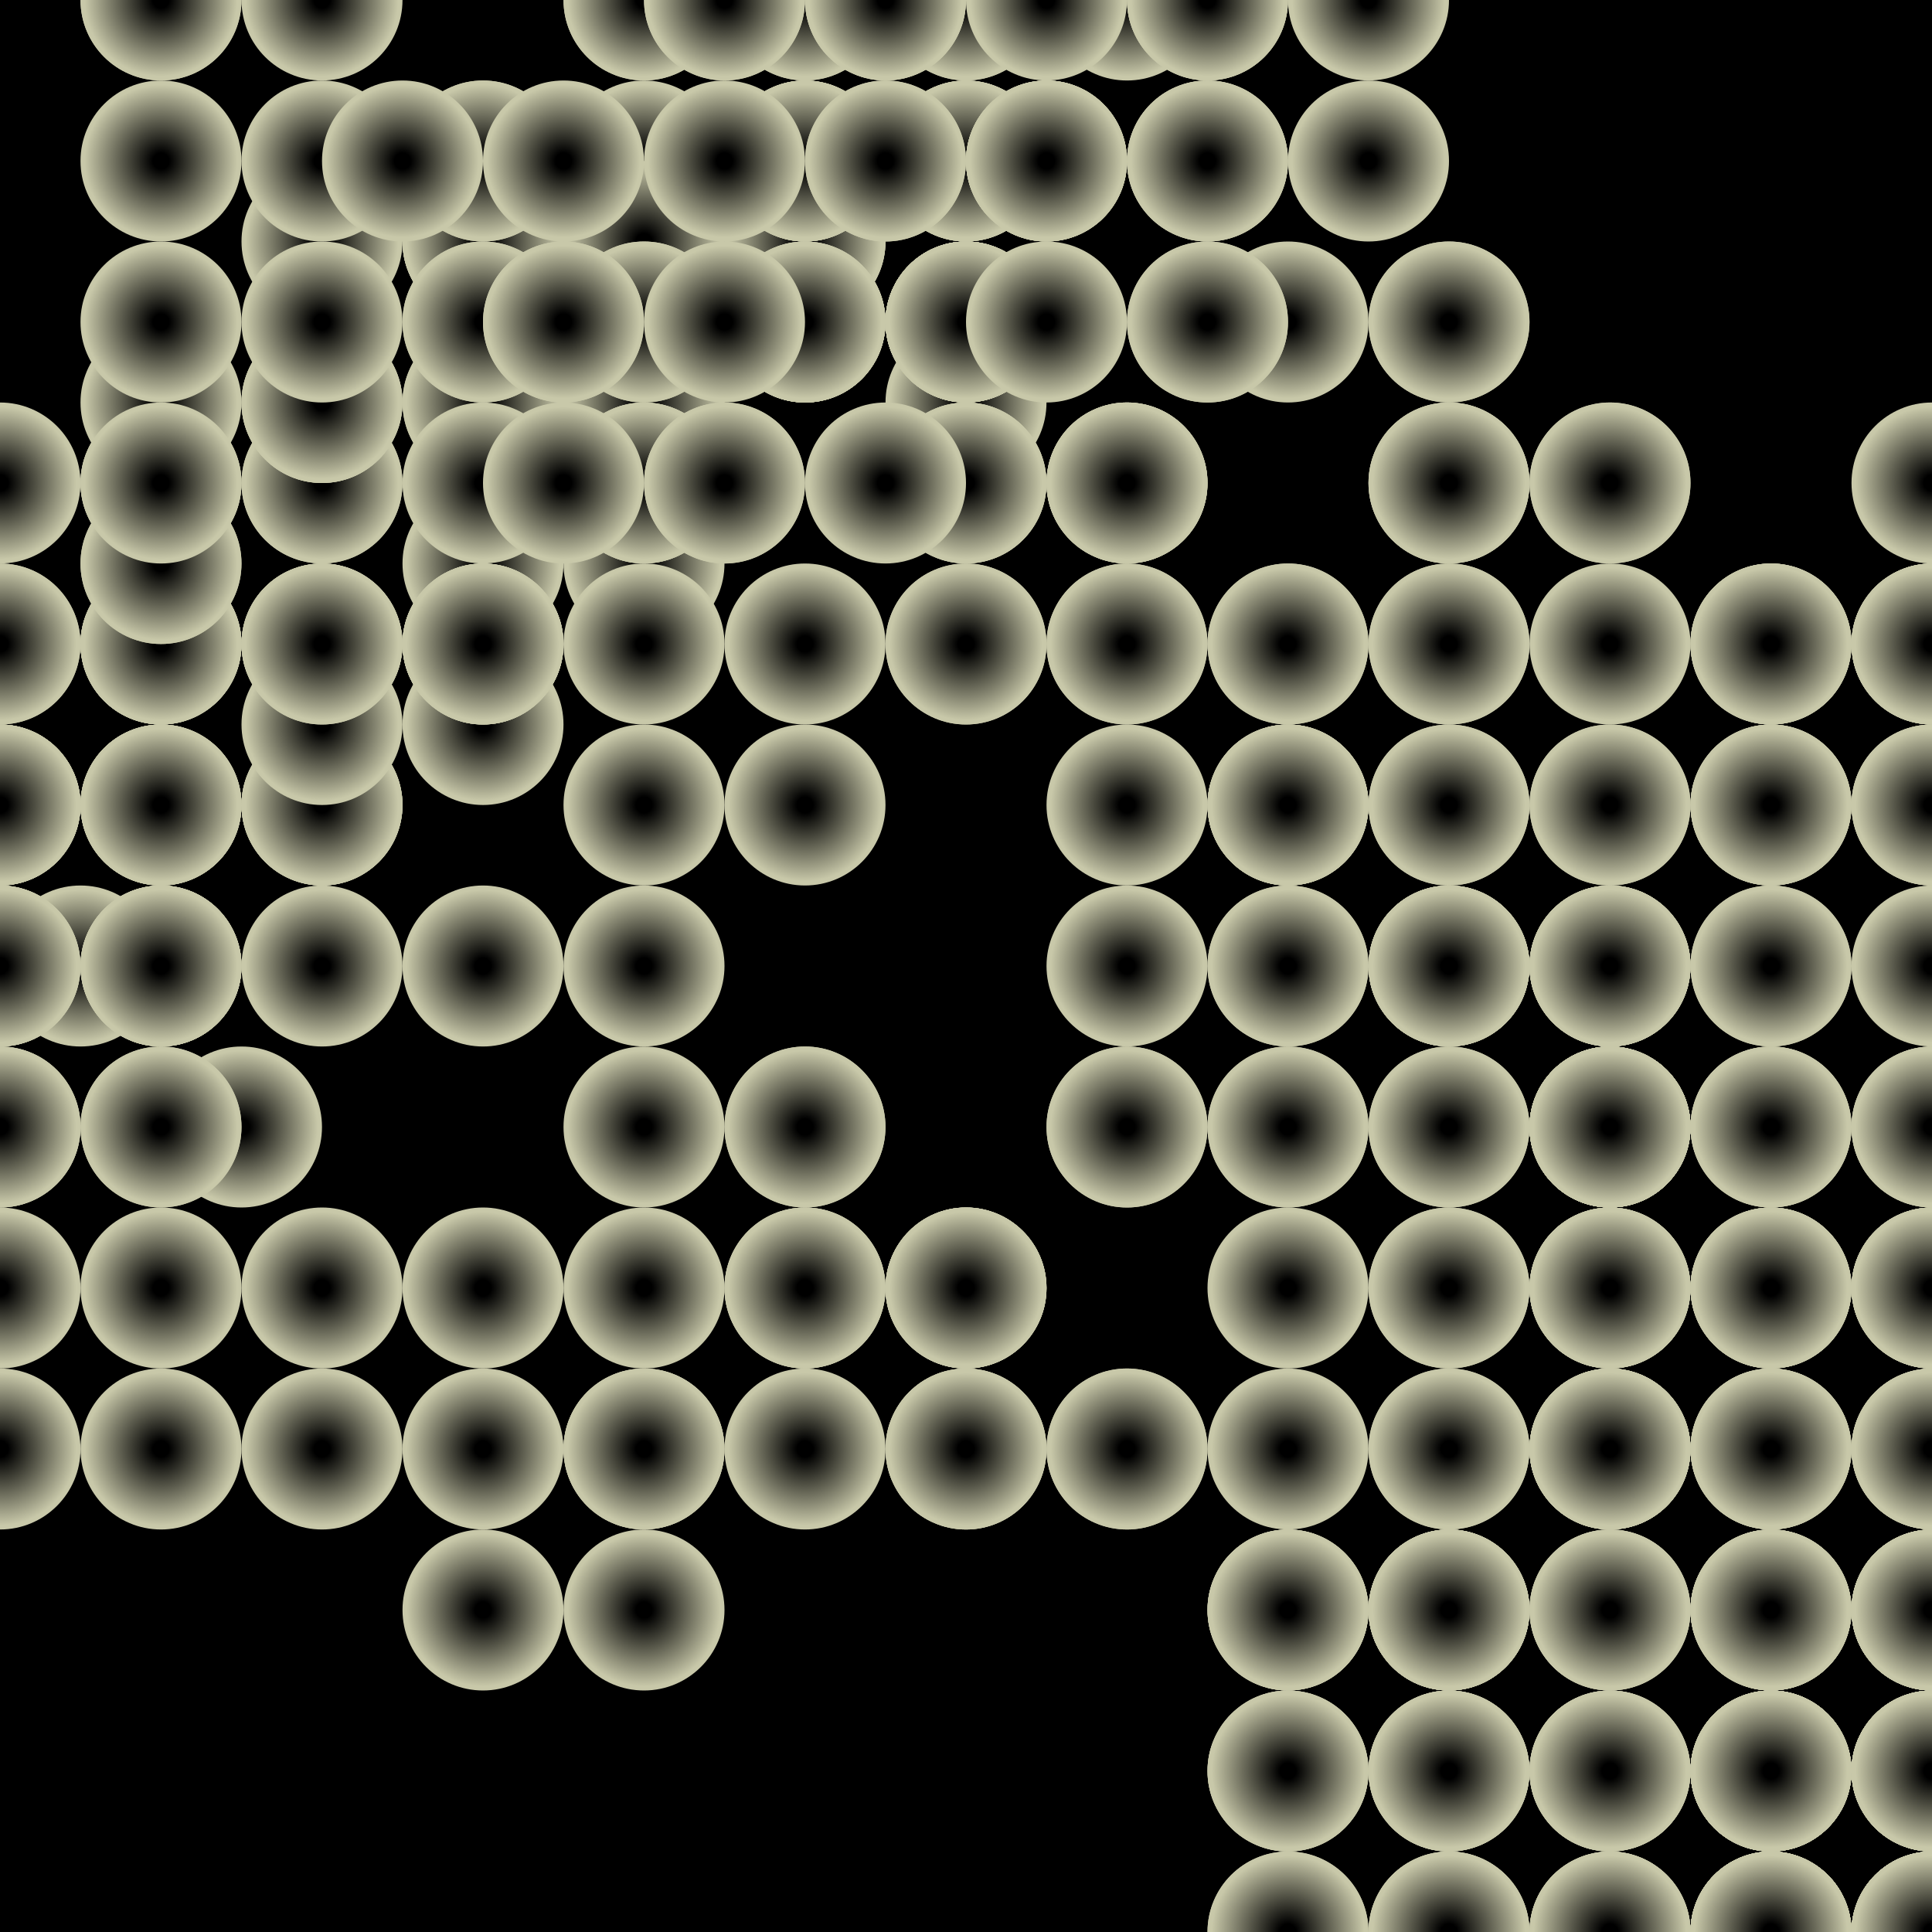 <svg xmlns="http://www.w3.org/2000/svg" height="600" width="600"><rect width="100%" height="100%" fill="hsla(45,66%,91%,0.75)" /><defs>
			    <pattern id="bg" x="0px" y="0px" width="50" height="50" patternUnits="userSpaceOnUse" >
			        <circle id="ptnCircle" cx="25" cy="25" r="25" style="stroke: none; fill: hsla(15,61%,73%,0.25);"/>
			    </pattern>
			 </defs><rect fill="url(#bg)" stroke-width="0" height="600" width="600" y="0" x="0" stroke-linecap="null" stroke-linejoin="null" stroke-dasharray="null" stroke="#000000"/><defs>
				    <radialGradient id="grad">
				      <stop offset="10%" stop-color="hsla(45,66%,91%,0.25)" />
				      <stop offset="95%" stop-color="#c8c8a9" />
				    </radialGradient>
				  </defs><circle cx="50" cy="200" r="25" stroke-width="0" style="fill: url('#grad');"></circle><circle cx="0" cy="200" r="25" stroke-width="0" style="fill: url('#grad');"></circle><circle cx="50" cy="200" r="25" stroke-width="0" style="fill: url('#grad');"></circle><circle cx="100" cy="250" r="25" stroke-width="0" style="fill: url('#grad');"></circle><circle cx="100" cy="250" r="25" stroke-width="0" style="fill: url('#grad');"></circle><circle cx="50" cy="300" r="25" stroke-width="0" style="fill: url('#grad');"></circle><circle cx="100" cy="250" r="25" stroke-width="0" style="fill: url('#grad');"></circle><circle cx="50" cy="200" r="25" stroke-width="0" style="fill: url('#grad');"></circle><circle cx="100" cy="250" r="25" stroke-width="0" style="fill: url('#grad');"></circle><circle cx="100" cy="200" r="25" stroke-width="0" style="fill: url('#grad');"></circle><circle cx="50" cy="150" r="25" stroke-width="0" style="fill: url('#grad');"></circle><circle cx="0" cy="150" r="25" stroke-width="0" style="fill: url('#grad');"></circle><circle cx="50" cy="150" r="25" stroke-width="0" style="fill: url('#grad');"></circle><circle cx="100" cy="200" r="25" stroke-width="0" style="fill: url('#grad');"></circle><circle cx="150" cy="200" r="25" stroke-width="0" style="fill: url('#grad');"></circle><circle cx="150" cy="200" r="25" stroke-width="0" style="fill: url('#grad');"></circle><circle cx="100" cy="150" r="25" stroke-width="0" style="fill: url('#grad');"></circle><circle cx="100" cy="150" r="25" stroke-width="0" style="fill: url('#grad');"></circle><circle cx="50" cy="200" r="25" stroke-width="0" style="fill: url('#grad');"></circle><circle cx="0" cy="200" r="25" stroke-width="0" style="fill: url('#grad');"></circle><circle cx="0" cy="250" r="25" stroke-width="0" style="fill: url('#grad');"></circle><circle cx="0" cy="300" r="25" stroke-width="0" style="fill: url('#grad');"><animate id="anim[21]" attributeName="cx" values="0;50" begin="5s;animback[21].end+13s" dur="4s" fill="freeze"/><animate id="animback[21]" attributeName="cx" values="50;0" begin="anim[21].end+5s" dur="4s" fill="freeze"/></circle><circle cx="0" cy="350" r="25" stroke-width="0" style="fill: url('#grad');"></circle><circle cx="0" cy="300" r="25" stroke-width="0" style="fill: url('#grad');"></circle><circle cx="0" cy="250" r="25" stroke-width="0" style="fill: url('#grad');"></circle><circle cx="0" cy="250" r="25" stroke-width="0" style="fill: url('#grad');"><animate id="anim[25]" attributeName="cx" values="0;-50" begin="0s;animback[25].end+9s" dur="4s" fill="freeze"/><animate id="animback[25]" attributeName="cx" values="-50;0" begin="anim[25].end+2s" dur="4s" fill="freeze"/></circle><circle cx="50" cy="300" r="25" stroke-width="0" style="fill: url('#grad');"></circle><circle cx="50" cy="250" r="25" stroke-width="0" style="fill: url('#grad');"></circle><circle cx="50" cy="200" r="25" stroke-width="0" style="fill: url('#grad');"></circle><defs>
				    <radialGradient id="grad1">
				      <stop offset="10%" stop-color="hsla(218,26%,21%,0.25)" />
				      <stop offset="95%" stop-color="#c8c8a9" />
				    </radialGradient>
				  </defs><circle cx="200" cy="125" r="25" stroke-width="0" style="fill: url('#grad1');"></circle><circle cx="200" cy="175" r="25" stroke-width="0" style="fill: url('#grad1');"></circle><circle cx="150" cy="225" r="25" stroke-width="0" style="fill: url('#grad1');"></circle><circle cx="100" cy="225" r="25" stroke-width="0" style="fill: url('#grad1');"></circle><circle cx="150" cy="175" r="25" stroke-width="0" style="fill: url('#grad1');"></circle><circle cx="150" cy="125" r="25" stroke-width="0" style="fill: url('#grad1');"></circle><circle cx="200" cy="125" r="25" stroke-width="0" style="fill: url('#grad1');"></circle><circle cx="200" cy="75" r="25" stroke-width="0" style="fill: url('#grad1');"></circle><circle cx="150" cy="75" r="25" stroke-width="0" style="fill: url('#grad1');"></circle><circle cx="100" cy="125" r="25" stroke-width="0" style="fill: url('#grad1');"></circle><circle cx="50" cy="125" r="25" stroke-width="0" style="fill: url('#grad1');"></circle><circle cx="50" cy="175" r="25" stroke-width="0" style="fill: url('#grad1');"></circle><circle cx="50" cy="175" r="25" stroke-width="0" style="fill: url('#grad1');"></circle><circle cx="100" cy="125" r="25" stroke-width="0" style="fill: url('#grad1');"></circle><circle cx="150" cy="75" r="25" stroke-width="0" style="fill: url('#grad1');"></circle><circle cx="150" cy="75" r="25" stroke-width="0" style="fill: url('#grad1');"></circle><circle cx="200" cy="0" r="25" stroke-width="0" style="fill: url('#grad1');"></circle><circle cx="200" cy="50" r="25" stroke-width="0" style="fill: url('#grad1');"></circle><circle cx="250" cy="100" r="25" stroke-width="0" style="fill: url('#grad1');"></circle><circle cx="200" cy="150" r="25" stroke-width="0" style="fill: url('#grad1');"></circle><circle cx="250" cy="100" r="25" stroke-width="0" style="fill: url('#grad1');"><animate id="anim[49]" attributeName="cy" values="100;50" begin="10s;animback[49].end+11s" dur="4s" fill="freeze"/><animate id="animback[49]" attributeName="cy" values="50;100" begin="anim[49].end+4s" dur="4s" fill="freeze"/></circle><circle cx="300" cy="50" r="25" stroke-width="0" style="fill: url('#grad1');"><animate id="anim[50]" attributeName="cx" values="300;350" begin="7s;animback[50].end+1s" dur="4s" fill="freeze"/><animate id="animback[50]" attributeName="cx" values="350;300" begin="anim[50].end+8s" dur="4s" fill="freeze"/></circle><circle cx="250" cy="100" r="25" stroke-width="0" style="fill: url('#grad1');"></circle><circle cx="250" cy="100" r="25" stroke-width="0" style="fill: url('#grad1');"></circle><circle cx="300" cy="100" r="25" stroke-width="0" style="fill: url('#grad1');"></circle><circle cx="350" cy="150" r="25" stroke-width="0" style="fill: url('#grad1');"></circle><circle cx="300" cy="100" r="25" stroke-width="0" style="fill: url('#grad1');"></circle><circle cx="350" cy="150" r="25" stroke-width="0" style="fill: url('#grad1');"></circle><circle cx="350" cy="150" r="25" stroke-width="0" style="fill: url('#grad1');"></circle><circle cx="400" cy="200" r="25" stroke-width="0" style="fill: url('#grad1');"></circle><circle cx="400" cy="250" r="25" stroke-width="0" style="fill: url('#grad1');"></circle><circle cx="450" cy="200" r="25" stroke-width="0" style="fill: url('#grad1');"></circle><circle cx="400" cy="250" r="25" stroke-width="0" style="fill: url('#grad1');"></circle><circle cx="350" cy="200" r="25" stroke-width="0" style="fill: url('#grad1');"></circle><circle cx="300" cy="200" r="25" stroke-width="0" style="fill: url('#grad1');"></circle><circle cx="300" cy="200" r="25" stroke-width="0" style="fill: url('#grad1');"></circle><circle cx="250" cy="250" r="25" stroke-width="0" style="fill: url('#grad1');"></circle><circle cx="200" cy="300" r="25" stroke-width="0" style="fill: url('#grad1');"></circle><circle cx="250" cy="350" r="25" stroke-width="0" style="fill: url('#grad1');"></circle><circle cx="300" cy="400" r="25" stroke-width="0" style="fill: url('#grad1');"><animate id="anim[68]" attributeName="cy" values="400;350" begin="6s;animback[68].end+10s" dur="4s" fill="freeze"/><animate id="animback[68]" attributeName="cy" values="350;400" begin="anim[68].end+12s" dur="4s" fill="freeze"/></circle><circle cx="250" cy="400" r="25" stroke-width="0" style="fill: url('#grad1');"></circle><circle cx="200" cy="450" r="25" stroke-width="0" style="fill: url('#grad1');"></circle><circle cx="200" cy="500" r="25" stroke-width="0" style="fill: url('#grad1');"><animate id="anim[71]" attributeName="cx" values="200;250" begin="4s;animback[71].end+2s" dur="4s" fill="freeze"/><animate id="animback[71]" attributeName="cx" values="250;200" begin="anim[71].end+4s" dur="4s" fill="freeze"/></circle><circle cx="150" cy="450" r="25" stroke-width="0" style="fill: url('#grad1');"></circle><circle cx="150" cy="400" r="25" stroke-width="0" style="fill: url('#grad1');"></circle><circle cx="200" cy="450" r="25" stroke-width="0" style="fill: url('#grad1');"><animate id="anim[74]" attributeName="cy" values="450;500" begin="6s;animback[74].end+9s" dur="4s" fill="freeze"/><animate id="animback[74]" attributeName="cy" values="500;450" begin="anim[74].end+4s" dur="4s" fill="freeze"/></circle><circle cx="250" cy="450" r="25" stroke-width="0" style="fill: url('#grad1');"></circle><circle cx="300" cy="450" r="25" stroke-width="0" style="fill: url('#grad1');"></circle><circle cx="300" cy="400" r="25" stroke-width="0" style="fill: url('#grad1');"></circle><circle cx="250" cy="400" r="25" stroke-width="0" style="fill: url('#grad1');"></circle><circle cx="250" cy="400" r="25" stroke-width="0" style="fill: url('#grad1');"><animate id="anim[79]" attributeName="cy" values="400;450" begin="4s;animback[79].end+10s" dur="4s" fill="freeze"/><animate id="animback[79]" attributeName="cy" values="450;400" begin="anim[79].end+5s" dur="4s" fill="freeze"/></circle><circle cx="300" cy="450" r="25" stroke-width="0" style="fill: url('#grad1');"></circle><circle cx="300" cy="400" r="25" stroke-width="0" style="fill: url('#grad1');"></circle><circle cx="300" cy="450" r="25" stroke-width="0" style="fill: url('#grad1');"></circle><circle cx="350" cy="450" r="25" stroke-width="0" style="fill: url('#grad1');"><animate id="anim[83]" attributeName="cx" values="350;300" begin="0s;animback[83].end+1s" dur="4s" fill="freeze"/><animate id="animback[83]" attributeName="cx" values="300;350" begin="anim[83].end+15s" dur="4s" fill="freeze"/></circle><circle cx="400" cy="500" r="25" stroke-width="0" style="fill: url('#grad1');"></circle><circle cx="400" cy="450" r="25" stroke-width="0" style="fill: url('#grad1');"></circle><circle cx="450" cy="500" r="25" stroke-width="0" style="fill: url('#grad1');"></circle><circle cx="400" cy="500" r="25" stroke-width="0" style="fill: url('#grad1');"></circle><circle cx="450" cy="450" r="25" stroke-width="0" style="fill: url('#grad1');"></circle><circle cx="450" cy="400" r="25" stroke-width="0" style="fill: url('#grad1');"></circle><circle cx="500" cy="350" r="25" stroke-width="0" style="fill: url('#grad1');"><animate id="anim[90]" attributeName="cx" values="500;550" begin="3s;animback[90].end+2s" dur="4s" fill="freeze"/><animate id="animback[90]" attributeName="cx" values="550;500" begin="anim[90].end+1s" dur="4s" fill="freeze"/></circle><circle cx="500" cy="400" r="25" stroke-width="0" style="fill: url('#grad1');"><animate id="anim[91]" attributeName="cy" values="400;450" begin="8s;animback[91].end+3s" dur="4s" fill="freeze"/><animate id="animback[91]" attributeName="cy" values="450;400" begin="anim[91].end+7s" dur="4s" fill="freeze"/></circle><circle cx="500" cy="450" r="25" stroke-width="0" style="fill: url('#grad1');"></circle><circle cx="500" cy="450" r="25" stroke-width="0" style="fill: url('#grad1');"></circle><circle cx="550" cy="450" r="25" stroke-width="0" style="fill: url('#grad1');"></circle><circle cx="550" cy="450" r="25" stroke-width="0" style="fill: url('#grad1');"></circle><circle cx="600" cy="400" r="25" stroke-width="0" style="fill: url('#grad1');"><animate id="anim[96]" attributeName="cy" values="400;350" begin="0s;animback[96].end+4s" dur="4s" fill="freeze"/><animate id="animback[96]" attributeName="cy" values="350;400" begin="anim[96].end+1s" dur="4s" fill="freeze"/></circle><circle cx="600" cy="350" r="25" stroke-width="0" style="fill: url('#grad1');"></circle><circle cx="600" cy="400" r="25" stroke-width="0" style="fill: url('#grad1');"></circle><circle cx="550" cy="400" r="25" stroke-width="0" style="fill: url('#grad1');"></circle><circle cx="500" cy="350" r="25" stroke-width="0" style="fill: url('#grad1');"></circle><circle cx="500" cy="300" r="25" stroke-width="0" style="fill: url('#grad1');"></circle><defs>
				    <radialGradient id="grad2">
				      <stop offset="10%" stop-color="hsla(45,66%,91%,0.25)" />
				      <stop offset="95%" stop-color="#c8c8a9" />
				    </radialGradient>
				  </defs><circle cx="150" cy="75" r="25" stroke-width="0" style="fill: url('#grad2');"></circle><circle cx="200" cy="75" r="25" stroke-width="0" style="fill: url('#grad2');"></circle><circle cx="250" cy="75" r="25" stroke-width="0" style="fill: url('#grad2');"><animate id="anim[104]" attributeName="cy" values="75;125" begin="3s;animback[104].end+12s" dur="4s" fill="freeze"/><animate id="animback[104]" attributeName="cy" values="125;75" begin="anim[104].end+1s" dur="4s" fill="freeze"/></circle><circle cx="250" cy="75" r="25" stroke-width="0" style="fill: url('#grad2');"></circle><circle cx="300" cy="125" r="25" stroke-width="0" style="fill: url('#grad2');"></circle><circle cx="250" cy="75" r="25" stroke-width="0" style="fill: url('#grad2');"></circle><circle cx="250" cy="0" r="25" stroke-width="0" style="fill: url('#grad2');"><animate id="anim[108]" attributeName="cy" values="0;-50" begin="4s;animback[108].end+2s" dur="4s" fill="freeze"/><animate id="animback[108]" attributeName="cy" values="-50;0" begin="anim[108].end+15s" dur="4s" fill="freeze"/></circle><circle cx="250" cy="0" r="25" stroke-width="0" style="fill: url('#grad2');"><animate id="anim[109]" attributeName="cx" values="250;300" begin="2s;animback[109].end+13s" dur="4s" fill="freeze"/><animate id="animback[109]" attributeName="cx" values="300;250" begin="anim[109].end+8s" dur="4s" fill="freeze"/></circle><circle cx="300" cy="50" r="25" stroke-width="0" style="fill: url('#grad2');"></circle><circle cx="350" cy="0" r="25" stroke-width="0" style="fill: url('#grad2');"></circle><circle cx="300" cy="0" r="25" stroke-width="0" style="fill: url('#grad2');"></circle><circle cx="300" cy="0" r="25" stroke-width="0" style="fill: url('#grad2');"></circle><circle cx="300" cy="50" r="25" stroke-width="0" style="fill: url('#grad2');"></circle><circle cx="250" cy="100" r="25" stroke-width="0" style="fill: url('#grad2');"></circle><circle cx="300" cy="100" r="25" stroke-width="0" style="fill: url('#grad2');"></circle><circle cx="300" cy="150" r="25" stroke-width="0" style="fill: url('#grad2');"></circle><circle cx="300" cy="100" r="25" stroke-width="0" style="fill: url('#grad2');"></circle><circle cx="250" cy="50" r="25" stroke-width="0" style="fill: url('#grad2');"></circle><circle cx="300" cy="100" r="25" stroke-width="0" style="fill: url('#grad2');"></circle><circle cx="250" cy="100" r="25" stroke-width="0" style="fill: url('#grad2');"></circle><circle cx="300" cy="100" r="25" stroke-width="0" style="fill: url('#grad2');"></circle><circle cx="300" cy="50" r="25" stroke-width="0" style="fill: url('#grad2');"></circle><circle cx="250" cy="50" r="25" stroke-width="0" style="fill: url('#grad2');"></circle><circle cx="300" cy="100" r="25" stroke-width="0" style="fill: url('#grad2');"></circle><circle cx="300" cy="100" r="25" stroke-width="0" style="fill: url('#grad2');"></circle><circle cx="250" cy="50" r="25" stroke-width="0" style="fill: url('#grad2');"></circle><circle cx="300" cy="100" r="25" stroke-width="0" style="fill: url('#grad2');"></circle><circle cx="250" cy="100" r="25" stroke-width="0" style="fill: url('#grad2');"></circle><circle cx="300" cy="150" r="25" stroke-width="0" style="fill: url('#grad2');"></circle><circle cx="350" cy="150" r="25" stroke-width="0" style="fill: url('#grad2');"></circle><circle cx="400" cy="200" r="25" stroke-width="0" style="fill: url('#grad2');"></circle><circle cx="450" cy="150" r="25" stroke-width="0" style="fill: url('#grad2');"></circle><circle cx="400" cy="100" r="25" stroke-width="0" style="fill: url('#grad2');"></circle><circle cx="450" cy="100" r="25" stroke-width="0" style="fill: url('#grad2');"></circle><circle cx="450" cy="100" r="25" stroke-width="0" style="fill: url('#grad2');"></circle><circle cx="500" cy="150" r="25" stroke-width="0" style="fill: url('#grad2');"></circle><circle cx="450" cy="150" r="25" stroke-width="0" style="fill: url('#grad2');"></circle><circle cx="500" cy="150" r="25" stroke-width="0" style="fill: url('#grad2');"></circle><circle cx="450" cy="150" r="25" stroke-width="0" style="fill: url('#grad2');"></circle><circle cx="450" cy="200" r="25" stroke-width="0" style="fill: url('#grad2');"></circle><circle cx="400" cy="250" r="25" stroke-width="0" style="fill: url('#grad2');"></circle><circle cx="450" cy="300" r="25" stroke-width="0" style="fill: url('#grad2');"></circle><circle cx="400" cy="350" r="25" stroke-width="0" style="fill: url('#grad2');"></circle><circle cx="450" cy="300" r="25" stroke-width="0" style="fill: url('#grad2');"><animate id="anim[145]" attributeName="cy" values="300;350" begin="4s;animback[145].end+6s" dur="4s" fill="freeze"/><animate id="animback[145]" attributeName="cy" values="350;300" begin="anim[145].end+1s" dur="4s" fill="freeze"/></circle><circle cx="450" cy="250" r="25" stroke-width="0" style="fill: url('#grad2');"></circle><circle cx="500" cy="300" r="25" stroke-width="0" style="fill: url('#grad2');"></circle><circle cx="500" cy="350" r="25" stroke-width="0" style="fill: url('#grad2');"></circle><circle cx="500" cy="350" r="25" stroke-width="0" style="fill: url('#grad2');"><animate id="anim[149]" attributeName="cx" values="500;450" begin="0s;animback[149].end+10s" dur="4s" fill="freeze"/><animate id="animback[149]" attributeName="cx" values="450;500" begin="anim[149].end+14s" dur="4s" fill="freeze"/></circle><circle cx="500" cy="350" r="25" stroke-width="0" style="fill: url('#grad2');"></circle><circle cx="500" cy="400" r="25" stroke-width="0" style="fill: url('#grad2');"></circle><circle cx="500" cy="350" r="25" stroke-width="0" style="fill: url('#grad2');"><animate id="anim[152]" attributeName="cy" values="350;400" begin="2s;animback[152].end+7s" dur="4s" fill="freeze"/><animate id="animback[152]" attributeName="cy" values="400;350" begin="anim[152].end+5s" dur="4s" fill="freeze"/></circle><circle cx="500" cy="300" r="25" stroke-width="0" style="fill: url('#grad2');"></circle><circle cx="500" cy="300" r="25" stroke-width="0" style="fill: url('#grad2');"></circle><circle cx="500" cy="350" r="25" stroke-width="0" style="fill: url('#grad2');"><animate id="anim[155]" attributeName="cy" values="350;400" begin="4s;animback[155].end+2s" dur="4s" fill="freeze"/><animate id="animback[155]" attributeName="cy" values="400;350" begin="anim[155].end+14s" dur="4s" fill="freeze"/></circle><circle cx="500" cy="350" r="25" stroke-width="0" style="fill: url('#grad2');"></circle><circle cx="500" cy="300" r="25" stroke-width="0" style="fill: url('#grad2');"><animate id="anim[157]" attributeName="cx" values="500;450" begin="0s;animback[157].end+9s" dur="4s" fill="freeze"/><animate id="animback[157]" attributeName="cx" values="450;500" begin="anim[157].end+0s" dur="4s" fill="freeze"/></circle><circle cx="450" cy="250" r="25" stroke-width="0" style="fill: url('#grad2');"><animate id="anim[158]" attributeName="cy" values="250;300" begin="1s;animback[158].end+15s" dur="4s" fill="freeze"/><animate id="animback[158]" attributeName="cy" values="300;250" begin="anim[158].end+8s" dur="4s" fill="freeze"/></circle><circle cx="450" cy="300" r="25" stroke-width="0" style="fill: url('#grad2');"><animate id="anim[159]" attributeName="cx" values="450;400" begin="6s;animback[159].end+13s" dur="4s" fill="freeze"/><animate id="animback[159]" attributeName="cx" values="400;450" begin="anim[159].end+15s" dur="4s" fill="freeze"/></circle><circle cx="450" cy="300" r="25" stroke-width="0" style="fill: url('#grad2');"></circle><circle cx="450" cy="300" r="25" stroke-width="0" style="fill: url('#grad2');"></circle><circle cx="400" cy="250" r="25" stroke-width="0" style="fill: url('#grad2');"></circle><circle cx="350" cy="300" r="25" stroke-width="0" style="fill: url('#grad2');"></circle><circle cx="400" cy="350" r="25" stroke-width="0" style="fill: url('#grad2');"><animate id="anim[164]" attributeName="cy" values="350;300" begin="2s;animback[164].end+12s" dur="4s" fill="freeze"/><animate id="animback[164]" attributeName="cy" values="300;350" begin="anim[164].end+7s" dur="4s" fill="freeze"/></circle><circle cx="350" cy="350" r="25" stroke-width="0" style="fill: url('#grad2');"></circle><circle cx="400" cy="400" r="25" stroke-width="0" style="fill: url('#grad2');"></circle><circle cx="350" cy="350" r="25" stroke-width="0" style="fill: url('#grad2');"></circle><circle cx="300" cy="400" r="25" stroke-width="0" style="fill: url('#grad2');"></circle><circle cx="300" cy="400" r="25" stroke-width="0" style="fill: url('#grad2');"><animate id="anim[169]" attributeName="cx" values="300;350" begin="9s;animback[169].end+9s" dur="4s" fill="freeze"/><animate id="animback[169]" attributeName="cx" values="350;300" begin="anim[169].end+13s" dur="4s" fill="freeze"/></circle><circle cx="350" cy="450" r="25" stroke-width="0" style="fill: url('#grad2');"></circle><circle cx="400" cy="500" r="25" stroke-width="0" style="fill: url('#grad2');"></circle><circle cx="450" cy="500" r="25" stroke-width="0" style="fill: url('#grad2');"></circle><circle cx="500" cy="550" r="25" stroke-width="0" style="fill: url('#grad2');"></circle><circle cx="550" cy="600" r="25" stroke-width="0" style="fill: url('#grad2');"><animate id="anim[174]" attributeName="cy" values="600;550" begin="2s;animback[174].end+6s" dur="4s" fill="freeze"/><animate id="animback[174]" attributeName="cy" values="550;600" begin="anim[174].end+7s" dur="4s" fill="freeze"/></circle><circle cx="550" cy="550" r="25" stroke-width="0" style="fill: url('#grad2');"></circle><circle cx="500" cy="600" r="25" stroke-width="0" style="fill: url('#grad2');"></circle><circle cx="500" cy="600" r="25" stroke-width="0" style="fill: url('#grad2');"></circle><circle cx="450" cy="550" r="25" stroke-width="0" style="fill: url('#grad2');"></circle><circle cx="400" cy="600" r="25" stroke-width="0" style="fill: url('#grad2');"></circle><circle cx="450" cy="550" r="25" stroke-width="0" style="fill: url('#grad2');"></circle><circle cx="450" cy="500" r="25" stroke-width="0" style="fill: url('#grad2');"><animate id="anim[181]" attributeName="cx" values="450;400" begin="0s;animback[181].end+3s" dur="4s" fill="freeze"/><animate id="animback[181]" attributeName="cx" values="400;450" begin="anim[181].end+13s" dur="4s" fill="freeze"/></circle><circle cx="500" cy="550" r="25" stroke-width="0" style="fill: url('#grad2');"><animate id="anim[182]" attributeName="cy" values="550;500" begin="7s;animback[182].end+7s" dur="4s" fill="freeze"/><animate id="animback[182]" attributeName="cy" values="500;550" begin="anim[182].end+12s" dur="4s" fill="freeze"/></circle><circle cx="450" cy="550" r="25" stroke-width="0" style="fill: url('#grad2');"><animate id="anim[183]" attributeName="cy" values="550;600" begin="10s;animback[183].end+12s" dur="4s" fill="freeze"/><animate id="animback[183]" attributeName="cy" values="600;550" begin="anim[183].end+4s" dur="4s" fill="freeze"/></circle><circle cx="500" cy="500" r="25" stroke-width="0" style="fill: url('#grad2');"></circle><circle cx="450" cy="500" r="25" stroke-width="0" style="fill: url('#grad2');"></circle><circle cx="500" cy="450" r="25" stroke-width="0" style="fill: url('#grad2');"></circle><circle cx="450" cy="450" r="25" stroke-width="0" style="fill: url('#grad2');"></circle><circle cx="450" cy="500" r="25" stroke-width="0" style="fill: url('#grad2');"><animate id="anim[188]" attributeName="cy" values="500;550" begin="4s;animback[188].end+12s" dur="4s" fill="freeze"/><animate id="animback[188]" attributeName="cy" values="550;500" begin="anim[188].end+7s" dur="4s" fill="freeze"/></circle><circle cx="400" cy="500" r="25" stroke-width="0" style="fill: url('#grad2');"></circle><circle cx="450" cy="500" r="25" stroke-width="0" style="fill: url('#grad2');"><animate id="anim[190]" attributeName="cx" values="450;400" begin="9s;animback[190].end+13s" dur="4s" fill="freeze"/><animate id="animback[190]" attributeName="cx" values="400;450" begin="anim[190].end+6s" dur="4s" fill="freeze"/></circle><circle cx="450" cy="550" r="25" stroke-width="0" style="fill: url('#grad2');"></circle><circle cx="400" cy="550" r="25" stroke-width="0" style="fill: url('#grad2');"><animate id="anim[192]" attributeName="cy" values="550;500" begin="4s;animback[192].end+3s" dur="4s" fill="freeze"/><animate id="animback[192]" attributeName="cy" values="500;550" begin="anim[192].end+8s" dur="4s" fill="freeze"/></circle><defs>
				    <radialGradient id="grad3">
				      <stop offset="10%" stop-color="hsla(60,22%,72%,0.25)" />
				      <stop offset="95%" stop-color="#c8c8a9" />
				    </radialGradient>
				  </defs><circle cx="25" cy="300" r="25" stroke-width="0" style="fill: url('#grad3');"><animate id="anim[193]" attributeName="cx" values="25;-25" begin="0s;animback[193].end+1s" dur="4s" fill="freeze"/><animate id="animback[193]" attributeName="cx" values="-25;25" begin="anim[193].end+6s" dur="4s" fill="freeze"/></circle><circle cx="75" cy="350" r="25" stroke-width="0" style="fill: url('#grad3');"></circle><circle cx="0" cy="400" r="25" stroke-width="0" style="fill: url('#grad3');"></circle><circle cx="0" cy="450" r="25" stroke-width="0" style="fill: url('#grad3');"></circle><circle cx="50" cy="400" r="25" stroke-width="0" style="fill: url('#grad3');"></circle><circle cx="100" cy="400" r="25" stroke-width="0" style="fill: url('#grad3');"></circle><circle cx="50" cy="450" r="25" stroke-width="0" style="fill: url('#grad3');"></circle><circle cx="100" cy="450" r="25" stroke-width="0" style="fill: url('#grad3');"><animate id="anim[200]" attributeName="cx" values="100;150" begin="9s;animback[200].end+10s" dur="4s" fill="freeze"/><animate id="animback[200]" attributeName="cx" values="150;100" begin="anim[200].end+12s" dur="4s" fill="freeze"/></circle><circle cx="150" cy="500" r="25" stroke-width="0" style="fill: url('#grad3');"><animate id="anim[201]" attributeName="cy" values="500;450" begin="5s;animback[201].end+7s" dur="4s" fill="freeze"/><animate id="animback[201]" attributeName="cy" values="450;500" begin="anim[201].end+4s" dur="4s" fill="freeze"/></circle><circle cx="200" cy="450" r="25" stroke-width="0" style="fill: url('#grad3');"><animate id="anim[202]" attributeName="cx" values="200;150" begin="9s;animback[202].end+4s" dur="4s" fill="freeze"/><animate id="animback[202]" attributeName="cx" values="150;200" begin="anim[202].end+0s" dur="4s" fill="freeze"/></circle><circle cx="200" cy="400" r="25" stroke-width="0" style="fill: url('#grad3');"></circle><circle cx="250" cy="350" r="25" stroke-width="0" style="fill: url('#grad3');"></circle><circle cx="200" cy="350" r="25" stroke-width="0" style="fill: url('#grad3');"></circle><circle cx="150" cy="300" r="25" stroke-width="0" style="fill: url('#grad3');"></circle><circle cx="100" cy="300" r="25" stroke-width="0" style="fill: url('#grad3');"></circle><circle cx="50" cy="350" r="25" stroke-width="0" style="fill: url('#grad3');"><animate id="anim[208]" attributeName="cy" values="350;300" begin="3s;animback[208].end+5s" dur="4s" fill="freeze"/><animate id="animback[208]" attributeName="cy" values="300;350" begin="anim[208].end+12s" dur="4s" fill="freeze"/></circle><circle cx="0" cy="300" r="25" stroke-width="0" style="fill: url('#grad3');"></circle><circle cx="50" cy="300" r="25" stroke-width="0" style="fill: url('#grad3');"><animate id="anim[210]" attributeName="cy" values="300;250" begin="3s;animback[210].end+5s" dur="4s" fill="freeze"/><animate id="animback[210]" attributeName="cy" values="250;300" begin="anim[210].end+3s" dur="4s" fill="freeze"/></circle><circle cx="50" cy="250" r="25" stroke-width="0" style="fill: url('#grad3');"></circle><circle cx="0" cy="250" r="25" stroke-width="0" style="fill: url('#grad3');"></circle><circle cx="0" cy="250" r="25" stroke-width="0" style="fill: url('#grad3');"></circle><circle cx="0" cy="300" r="25" stroke-width="0" style="fill: url('#grad3');"></circle><circle cx="0" cy="300" r="25" stroke-width="0" style="fill: url('#grad3');"></circle><circle cx="50" cy="350" r="25" stroke-width="0" style="fill: url('#grad3');"><animate id="anim[216]" attributeName="cx" values="50;100" begin="1s;animback[216].end+5s" dur="4s" fill="freeze"/><animate id="animback[216]" attributeName="cx" values="100;50" begin="anim[216].end+14s" dur="4s" fill="freeze"/></circle><circle cx="0" cy="350" r="25" stroke-width="0" style="fill: url('#grad3');"></circle><circle cx="50" cy="300" r="25" stroke-width="0" style="fill: url('#grad3');"></circle><circle cx="0" cy="350" r="25" stroke-width="0" style="fill: url('#grad3');"></circle><circle cx="50" cy="300" r="25" stroke-width="0" style="fill: url('#grad3');"></circle><circle cx="0" cy="250" r="25" stroke-width="0" style="fill: url('#grad3');"></circle><defs>
				    <radialGradient id="grad4">
				      <stop offset="10%" stop-color="hsla(211,14%,39%,0.25)" />
				      <stop offset="95%" stop-color="#c8c8a9" />
				    </radialGradient>
				  </defs><circle cx="450" cy="350" r="25" stroke-width="0" style="fill: url('#grad4');"></circle><circle cx="500" cy="350" r="25" stroke-width="0" style="fill: url('#grad4');"></circle><circle cx="450" cy="400" r="25" stroke-width="0" style="fill: url('#grad4');"></circle><circle cx="500" cy="400" r="25" stroke-width="0" style="fill: url('#grad4');"></circle><circle cx="500" cy="450" r="25" stroke-width="0" style="fill: url('#grad4');"></circle><circle cx="500" cy="500" r="25" stroke-width="0" style="fill: url('#grad4');"></circle><circle cx="550" cy="500" r="25" stroke-width="0" style="fill: url('#grad4');"></circle><circle cx="600" cy="550" r="25" stroke-width="0" style="fill: url('#grad4');"></circle><circle cx="550" cy="600" r="25" stroke-width="0" style="fill: url('#grad4');"></circle><circle cx="600" cy="600" r="25" stroke-width="0" style="fill: url('#grad4');"></circle><circle cx="550" cy="550" r="25" stroke-width="0" style="fill: url('#grad4');"></circle><circle cx="550" cy="600" r="25" stroke-width="0" style="fill: url('#grad4');"><animate id="anim[233]" attributeName="cy" values="600;650" begin="6s;animback[233].end+7s" dur="4s" fill="freeze"/><animate id="animback[233]" attributeName="cy" values="650;600" begin="anim[233].end+0s" dur="4s" fill="freeze"/></circle><circle cx="500" cy="600" r="25" stroke-width="0" style="fill: url('#grad4');"></circle><circle cx="550" cy="600" r="25" stroke-width="0" style="fill: url('#grad4');"></circle><circle cx="550" cy="600" r="25" stroke-width="0" style="fill: url('#grad4');"><animate id="anim[236]" attributeName="cx" values="550;600" begin="2s;animback[236].end+3s" dur="4s" fill="freeze"/><animate id="animback[236]" attributeName="cx" values="600;550" begin="anim[236].end+3s" dur="4s" fill="freeze"/></circle><circle cx="600" cy="600" r="25" stroke-width="0" style="fill: url('#grad4');"></circle><circle cx="600" cy="550" r="25" stroke-width="0" style="fill: url('#grad4');"></circle><circle cx="550" cy="500" r="25" stroke-width="0" style="fill: url('#grad4');"></circle><circle cx="600" cy="500" r="25" stroke-width="0" style="fill: url('#grad4');"></circle><circle cx="600" cy="550" r="25" stroke-width="0" style="fill: url('#grad4');"></circle><circle cx="600" cy="600" r="25" stroke-width="0" style="fill: url('#grad4');"></circle><circle cx="600" cy="600" r="25" stroke-width="0" style="fill: url('#grad4');"><animate id="anim[243]" attributeName="cx" values="600;650" begin="9s;animback[243].end+8s" dur="4s" fill="freeze"/><animate id="animback[243]" attributeName="cx" values="650;600" begin="anim[243].end+9s" dur="4s" fill="freeze"/></circle><circle cx="600" cy="600" r="25" stroke-width="0" style="fill: url('#grad4');"></circle><circle cx="600" cy="550" r="25" stroke-width="0" style="fill: url('#grad4');"></circle><circle cx="600" cy="600" r="25" stroke-width="0" style="fill: url('#grad4');"></circle><circle cx="600" cy="550" r="25" stroke-width="0" style="fill: url('#grad4');"></circle><circle cx="600" cy="500" r="25" stroke-width="0" style="fill: url('#grad4');"></circle><circle cx="600" cy="500" r="25" stroke-width="0" style="fill: url('#grad4');"></circle><circle cx="550" cy="500" r="25" stroke-width="0" style="fill: url('#grad4');"></circle><circle cx="600" cy="450" r="25" stroke-width="0" style="fill: url('#grad4');"></circle><circle cx="550" cy="450" r="25" stroke-width="0" style="fill: url('#grad4');"></circle><circle cx="600" cy="400" r="25" stroke-width="0" style="fill: url('#grad4');"></circle><circle cx="600" cy="450" r="25" stroke-width="0" style="fill: url('#grad4');"></circle><circle cx="600" cy="500" r="25" stroke-width="0" style="fill: url('#grad4');"></circle><circle cx="600" cy="550" r="25" stroke-width="0" style="fill: url('#grad4');"></circle><circle cx="600" cy="600" r="25" stroke-width="0" style="fill: url('#grad4');"></circle><circle cx="600" cy="550" r="25" stroke-width="0" style="fill: url('#grad4');"></circle><circle cx="550" cy="600" r="25" stroke-width="0" style="fill: url('#grad4');"></circle><circle cx="550" cy="550" r="25" stroke-width="0" style="fill: url('#grad4');"><animate id="anim[260]" attributeName="cx" values="550;600" begin="7s;animback[260].end+10s" dur="4s" fill="freeze"/><animate id="animback[260]" attributeName="cx" values="600;550" begin="anim[260].end+12s" dur="4s" fill="freeze"/></circle><circle cx="500" cy="500" r="25" stroke-width="0" style="fill: url('#grad4');"></circle><circle cx="500" cy="450" r="25" stroke-width="0" style="fill: url('#grad4');"><animate id="anim[262]" attributeName="cx" values="500;550" begin="2s;animback[262].end+1s" dur="4s" fill="freeze"/><animate id="animback[262]" attributeName="cx" values="550;500" begin="anim[262].end+8s" dur="4s" fill="freeze"/></circle><circle cx="500" cy="450" r="25" stroke-width="0" style="fill: url('#grad4');"></circle><circle cx="550" cy="400" r="25" stroke-width="0" style="fill: url('#grad4');"></circle><circle cx="600" cy="400" r="25" stroke-width="0" style="fill: url('#grad4');"></circle><circle cx="550" cy="400" r="25" stroke-width="0" style="fill: url('#grad4');"></circle><circle cx="550" cy="450" r="25" stroke-width="0" style="fill: url('#grad4');"></circle><circle cx="600" cy="400" r="25" stroke-width="0" style="fill: url('#grad4');"></circle><circle cx="600" cy="350" r="25" stroke-width="0" style="fill: url('#grad4');"></circle><circle cx="600" cy="300" r="25" stroke-width="0" style="fill: url('#grad4');"></circle><circle cx="600" cy="250" r="25" stroke-width="0" style="fill: url('#grad4');"></circle><circle cx="600" cy="200" r="25" stroke-width="0" style="fill: url('#grad4');"></circle><circle cx="600" cy="200" r="25" stroke-width="0" style="fill: url('#grad4');"><animate id="anim[273]" attributeName="cx" values="600;650" begin="2s;animback[273].end+1s" dur="4s" fill="freeze"/><animate id="animback[273]" attributeName="cx" values="650;600" begin="anim[273].end+8s" dur="4s" fill="freeze"/></circle><circle cx="600" cy="150" r="25" stroke-width="0" style="fill: url('#grad4');"></circle><circle cx="600" cy="200" r="25" stroke-width="0" style="fill: url('#grad4');"></circle><circle cx="550" cy="200" r="25" stroke-width="0" style="fill: url('#grad4');"></circle><circle cx="500" cy="250" r="25" stroke-width="0" style="fill: url('#grad4');"><animate id="anim[277]" attributeName="cx" values="500;450" begin="8s;animback[277].end+4s" dur="4s" fill="freeze"/><animate id="animback[277]" attributeName="cx" values="450;500" begin="anim[277].end+14s" dur="4s" fill="freeze"/></circle><circle cx="500" cy="250" r="25" stroke-width="0" style="fill: url('#grad4');"><animate id="anim[278]" attributeName="cx" values="500;450" begin="1s;animback[278].end+4s" dur="4s" fill="freeze"/><animate id="animback[278]" attributeName="cx" values="450;500" begin="anim[278].end+4s" dur="4s" fill="freeze"/></circle><circle cx="550" cy="300" r="25" stroke-width="0" style="fill: url('#grad4');"></circle><circle cx="500" cy="350" r="25" stroke-width="0" style="fill: url('#grad4');"></circle><circle cx="550" cy="400" r="25" stroke-width="0" style="fill: url('#grad4');"></circle><circle cx="600" cy="350" r="25" stroke-width="0" style="fill: url('#grad4');"><animate id="anim[282]" attributeName="cx" values="600;650" begin="3s;animback[282].end+3s" dur="4s" fill="freeze"/><animate id="animback[282]" attributeName="cx" values="650;600" begin="anim[282].end+14s" dur="4s" fill="freeze"/></circle><defs>
				    <radialGradient id="grad5">
				      <stop offset="10%" stop-color="hsla(218,26%,21%,0.25)" />
				      <stop offset="95%" stop-color="#c8c8a9" />
				    </radialGradient>
				  </defs><circle cx="50" cy="250" r="25" stroke-width="0" style="fill: url('#grad5');"></circle><circle cx="50" cy="300" r="25" stroke-width="0" style="fill: url('#grad5');"></circle><circle cx="50" cy="250" r="25" stroke-width="0" style="fill: url('#grad5');"><animate id="anim[285]" attributeName="cy" values="250;300" begin="4s;animback[285].end+7s" dur="4s" fill="freeze"/><animate id="animback[285]" attributeName="cy" values="300;250" begin="anim[285].end+11s" dur="4s" fill="freeze"/></circle><circle cx="50" cy="250" r="25" stroke-width="0" style="fill: url('#grad5');"></circle><circle cx="100" cy="200" r="25" stroke-width="0" style="fill: url('#grad5');"></circle><circle cx="150" cy="200" r="25" stroke-width="0" style="fill: url('#grad5');"></circle><circle cx="150" cy="200" r="25" stroke-width="0" style="fill: url('#grad5');"></circle><circle cx="200" cy="250" r="25" stroke-width="0" style="fill: url('#grad5');"></circle><circle cx="250" cy="200" r="25" stroke-width="0" style="fill: url('#grad5');"><animate id="anim[291]" attributeName="cx" values="250;200" begin="10s;animback[291].end+8s" dur="4s" fill="freeze"/><animate id="animback[291]" attributeName="cx" values="200;250" begin="anim[291].end+12s" dur="4s" fill="freeze"/></circle><circle cx="300" cy="150" r="25" stroke-width="0" style="fill: url('#grad5');"></circle><circle cx="350" cy="200" r="25" stroke-width="0" style="fill: url('#grad5');"></circle><circle cx="350" cy="250" r="25" stroke-width="0" style="fill: url('#grad5');"></circle><circle cx="400" cy="250" r="25" stroke-width="0" style="fill: url('#grad5');"></circle><circle cx="400" cy="300" r="25" stroke-width="0" style="fill: url('#grad5');"></circle><circle cx="400" cy="300" r="25" stroke-width="0" style="fill: url('#grad5');"></circle><circle cx="450" cy="300" r="25" stroke-width="0" style="fill: url('#grad5');"></circle><circle cx="450" cy="350" r="25" stroke-width="0" style="fill: url('#grad5');"></circle><circle cx="500" cy="350" r="25" stroke-width="0" style="fill: url('#grad5');"><animate id="anim[300]" attributeName="cx" values="500;550" begin="0s;animback[300].end+4s" dur="4s" fill="freeze"/><animate id="animback[300]" attributeName="cx" values="550;500" begin="anim[300].end+9s" dur="4s" fill="freeze"/></circle><circle cx="550" cy="350" r="25" stroke-width="0" style="fill: url('#grad5');"></circle><circle cx="500" cy="400" r="25" stroke-width="0" style="fill: url('#grad5');"></circle><circle cx="500" cy="450" r="25" stroke-width="0" style="fill: url('#grad5');"></circle><circle cx="450" cy="500" r="25" stroke-width="0" style="fill: url('#grad5');"></circle><circle cx="400" cy="550" r="25" stroke-width="0" style="fill: url('#grad5');"></circle><circle cx="400" cy="600" r="25" stroke-width="0" style="fill: url('#grad5');"></circle><circle cx="450" cy="600" r="25" stroke-width="0" style="fill: url('#grad5');"></circle><circle cx="400" cy="550" r="25" stroke-width="0" style="fill: url('#grad5');"></circle><circle cx="450" cy="600" r="25" stroke-width="0" style="fill: url('#grad5');"></circle><circle cx="450" cy="600" r="25" stroke-width="0" style="fill: url('#grad5');"></circle><circle cx="500" cy="550" r="25" stroke-width="0" style="fill: url('#grad5');"></circle><circle cx="550" cy="600" r="25" stroke-width="0" style="fill: url('#grad5');"></circle><circle cx="600" cy="600" r="25" stroke-width="0" style="fill: url('#grad5');"></circle><circle cx="550" cy="550" r="25" stroke-width="0" style="fill: url('#grad5');"></circle><circle cx="550" cy="500" r="25" stroke-width="0" style="fill: url('#grad5');"></circle><circle cx="600" cy="500" r="25" stroke-width="0" style="fill: url('#grad5');"></circle><circle cx="600" cy="500" r="25" stroke-width="0" style="fill: url('#grad5');"></circle><circle cx="600" cy="500" r="25" stroke-width="0" style="fill: url('#grad5');"></circle><circle cx="600" cy="500" r="25" stroke-width="0" style="fill: url('#grad5');"></circle><circle cx="550" cy="550" r="25" stroke-width="0" style="fill: url('#grad5');"></circle><circle cx="550" cy="550" r="25" stroke-width="0" style="fill: url('#grad5');"><animate id="anim[321]" attributeName="cy" values="550;500" begin="4s;animback[321].end+14s" dur="4s" fill="freeze"/><animate id="animback[321]" attributeName="cy" values="500;550" begin="anim[321].end+10s" dur="4s" fill="freeze"/></circle><circle cx="500" cy="550" r="25" stroke-width="0" style="fill: url('#grad5');"></circle><circle cx="550" cy="500" r="25" stroke-width="0" style="fill: url('#grad5');"></circle><circle cx="600" cy="500" r="25" stroke-width="0" style="fill: url('#grad5');"></circle><circle cx="550" cy="550" r="25" stroke-width="0" style="fill: url('#grad5');"></circle><circle cx="500" cy="600" r="25" stroke-width="0" style="fill: url('#grad5');"></circle><circle cx="550" cy="550" r="25" stroke-width="0" style="fill: url('#grad5');"></circle><circle cx="600" cy="550" r="25" stroke-width="0" style="fill: url('#grad5');"></circle><circle cx="600" cy="600" r="25" stroke-width="0" style="fill: url('#grad5');"></circle><circle cx="600" cy="600" r="25" stroke-width="0" style="fill: url('#grad5');"></circle><circle cx="600" cy="550" r="25" stroke-width="0" style="fill: url('#grad5');"></circle><circle cx="550" cy="550" r="25" stroke-width="0" style="fill: url('#grad5');"></circle><circle cx="550" cy="600" r="25" stroke-width="0" style="fill: url('#grad5');"></circle><circle cx="600" cy="600" r="25" stroke-width="0" style="fill: url('#grad5');"></circle><circle cx="600" cy="600" r="25" stroke-width="0" style="fill: url('#grad5');"></circle><circle cx="600" cy="600" r="25" stroke-width="0" style="fill: url('#grad5');"></circle><circle cx="550" cy="600" r="25" stroke-width="0" style="fill: url('#grad5');"></circle><circle cx="550" cy="600" r="25" stroke-width="0" style="fill: url('#grad5');"></circle><circle cx="600" cy="600" r="25" stroke-width="0" style="fill: url('#grad5');"></circle><circle cx="600" cy="550" r="25" stroke-width="0" style="fill: url('#grad5');"></circle><circle cx="550" cy="600" r="25" stroke-width="0" style="fill: url('#grad5');"><animate id="anim[341]" attributeName="cx" values="550;500" begin="4s;animback[341].end+15s" dur="4s" fill="freeze"/><animate id="animback[341]" attributeName="cx" values="500;550" begin="anim[341].end+9s" dur="4s" fill="freeze"/></circle><circle cx="550" cy="550" r="25" stroke-width="0" style="fill: url('#grad5');"></circle><circle cx="550" cy="550" r="25" stroke-width="0" style="fill: url('#grad5');"></circle><circle cx="550" cy="500" r="25" stroke-width="0" style="fill: url('#grad5');"></circle><circle cx="600" cy="450" r="25" stroke-width="0" style="fill: url('#grad5');"><animate id="anim[345]" attributeName="cy" values="450;500" begin="3s;animback[345].end+6s" dur="4s" fill="freeze"/><animate id="animback[345]" attributeName="cy" values="500;450" begin="anim[345].end+7s" dur="4s" fill="freeze"/></circle><circle cx="600" cy="450" r="25" stroke-width="0" style="fill: url('#grad5');"></circle><circle cx="550" cy="400" r="25" stroke-width="0" style="fill: url('#grad5');"></circle><circle cx="500" cy="400" r="25" stroke-width="0" style="fill: url('#grad5');"></circle><circle cx="550" cy="350" r="25" stroke-width="0" style="fill: url('#grad5');"></circle><circle cx="500" cy="350" r="25" stroke-width="0" style="fill: url('#grad5');"></circle><circle cx="500" cy="300" r="25" stroke-width="0" style="fill: url('#grad5');"><animate id="anim[351]" attributeName="cx" values="500;550" begin="9s;animback[351].end+9s" dur="4s" fill="freeze"/><animate id="animback[351]" attributeName="cx" values="550;500" begin="anim[351].end+5s" dur="4s" fill="freeze"/></circle><circle cx="550" cy="250" r="25" stroke-width="0" style="fill: url('#grad5');"></circle><circle cx="550" cy="250" r="25" stroke-width="0" style="fill: url('#grad5');"><animate id="anim[353]" attributeName="cy" values="250;300" begin="8s;animback[353].end+8s" dur="4s" fill="freeze"/><animate id="animback[353]" attributeName="cy" values="300;250" begin="anim[353].end+1s" dur="4s" fill="freeze"/></circle><circle cx="550" cy="200" r="25" stroke-width="0" style="fill: url('#grad5');"></circle><circle cx="550" cy="200" r="25" stroke-width="0" style="fill: url('#grad5');"></circle><circle cx="600" cy="250" r="25" stroke-width="0" style="fill: url('#grad5');"></circle><circle cx="550" cy="250" r="25" stroke-width="0" style="fill: url('#grad5');"></circle><circle cx="600" cy="200" r="25" stroke-width="0" style="fill: url('#grad5');"><animate id="anim[358]" attributeName="cx" values="600;650" begin="7s;animback[358].end+13s" dur="4s" fill="freeze"/><animate id="animback[358]" attributeName="cx" values="650;600" begin="anim[358].end+1s" dur="4s" fill="freeze"/></circle><circle cx="600" cy="200" r="25" stroke-width="0" style="fill: url('#grad5');"></circle><circle cx="550" cy="250" r="25" stroke-width="0" style="fill: url('#grad5');"></circle><circle cx="500" cy="200" r="25" stroke-width="0" style="fill: url('#grad5');"></circle><circle cx="550" cy="200" r="25" stroke-width="0" style="fill: url('#grad5');"></circle><circle cx="600" cy="250" r="25" stroke-width="0" style="fill: url('#grad5');"><animate id="anim[363]" attributeName="cx" values="600;650" begin="3s;animback[363].end+1s" dur="4s" fill="freeze"/><animate id="animback[363]" attributeName="cx" values="650;600" begin="anim[363].end+8s" dur="4s" fill="freeze"/></circle><circle cx="550" cy="300" r="25" stroke-width="0" style="fill: url('#grad5');"></circle><circle cx="500" cy="350" r="25" stroke-width="0" style="fill: url('#grad5');"></circle><circle cx="550" cy="350" r="25" stroke-width="0" style="fill: url('#grad5');"><animate id="anim[366]" attributeName="cx" values="550;500" begin="4s;animback[366].end+11s" dur="4s" fill="freeze"/><animate id="animback[366]" attributeName="cx" values="500;550" begin="anim[366].end+0s" dur="4s" fill="freeze"/></circle><circle cx="600" cy="400" r="25" stroke-width="0" style="fill: url('#grad5');"></circle><defs>
				    <radialGradient id="grad6">
				      <stop offset="10%" stop-color="hsla(15,61%,73%,0.25)" />
				      <stop offset="95%" stop-color="#c8c8a9" />
				    </radialGradient>
				  </defs><circle cx="150" cy="125" r="25" stroke-width="0" style="fill: url('#grad6');"></circle><circle cx="100" cy="125" r="25" stroke-width="0" style="fill: url('#grad6');"></circle><circle cx="100" cy="75" r="25" stroke-width="0" style="fill: url('#grad6');"></circle><circle cx="150" cy="75" r="25" stroke-width="0" style="fill: url('#grad6');"></circle><circle cx="200" cy="0" r="25" stroke-width="0" style="fill: url('#grad6');"></circle><circle cx="250" cy="50" r="25" stroke-width="0" style="fill: url('#grad6');"></circle><circle cx="300" cy="100" r="25" stroke-width="0" style="fill: url('#grad6');"></circle><circle cx="250" cy="50" r="25" stroke-width="0" style="fill: url('#grad6');"></circle><circle cx="200" cy="100" r="25" stroke-width="0" style="fill: url('#grad6');"></circle><circle cx="150" cy="50" r="25" stroke-width="0" style="fill: url('#grad6');"><animate id="anim[377]" attributeName="cy" values="50;0" begin="9s;animback[377].end+8s" dur="4s" fill="freeze"/><animate id="animback[377]" attributeName="cy" values="0;50" begin="anim[377].end+11s" dur="4s" fill="freeze"/></circle><circle cx="150" cy="100" r="25" stroke-width="0" style="fill: url('#grad6');"></circle><circle cx="150" cy="150" r="25" stroke-width="0" style="fill: url('#grad6');"></circle><circle cx="150" cy="200" r="25" stroke-width="0" style="fill: url('#grad6');"></circle><circle cx="200" cy="150" r="25" stroke-width="0" style="fill: url('#grad6');"></circle><circle cx="200" cy="200" r="25" stroke-width="0" style="fill: url('#grad6');"></circle><circle cx="150" cy="200" r="25" stroke-width="0" style="fill: url('#grad6');"></circle><circle cx="100" cy="200" r="25" stroke-width="0" style="fill: url('#grad6');"></circle><circle cx="50" cy="150" r="25" stroke-width="0" style="fill: url('#grad6');"></circle><circle cx="100" cy="100" r="25" stroke-width="0" style="fill: url('#grad6');"></circle><circle cx="50" cy="100" r="25" stroke-width="0" style="fill: url('#grad6');"></circle><circle cx="100" cy="50" r="25" stroke-width="0" style="fill: url('#grad6');"><animate id="anim[388]" attributeName="cy" values="50;0" begin="10s;animback[388].end+14s" dur="4s" fill="freeze"/><animate id="animback[388]" attributeName="cy" values="0;50" begin="anim[388].end+12s" dur="4s" fill="freeze"/></circle><circle cx="50" cy="0" r="25" stroke-width="0" style="fill: url('#grad6');"></circle><circle cx="50" cy="0" r="25" stroke-width="0" style="fill: url('#grad6');"></circle><circle cx="50" cy="50" r="25" stroke-width="0" style="fill: url('#grad6');"></circle><circle cx="100" cy="0" r="25" stroke-width="0" style="fill: url('#grad6');"></circle><circle cx="150" cy="50" r="25" stroke-width="0" style="fill: url('#grad6');"></circle><circle cx="150" cy="100" r="25" stroke-width="0" style="fill: url('#grad6');"></circle><circle cx="200" cy="150" r="25" stroke-width="0" style="fill: url('#grad6');"></circle><circle cx="200" cy="100" r="25" stroke-width="0" style="fill: url('#grad6');"></circle><defs>
				    <radialGradient id="grad7">
				      <stop offset="10%" stop-color="hsla(211,14%,39%,0.25)" />
				      <stop offset="95%" stop-color="#c8c8a9" />
				    </radialGradient>
				  </defs><circle cx="125" cy="50" r="25" stroke-width="0" style="fill: url('#grad7');"></circle><circle cx="175" cy="100" r="25" stroke-width="0" style="fill: url('#grad7');"><animate id="anim[398]" attributeName="cy" values="100;150" begin="2s;animback[398].end+9s" dur="4s" fill="freeze"/><animate id="animback[398]" attributeName="cy" values="150;100" begin="anim[398].end+14s" dur="4s" fill="freeze"/></circle><circle cx="175" cy="150" r="25" stroke-width="0" style="fill: url('#grad7');"></circle><circle cx="225" cy="150" r="25" stroke-width="0" style="fill: url('#grad7');"></circle><circle cx="225" cy="150" r="25" stroke-width="0" style="fill: url('#grad7');"></circle><circle cx="175" cy="100" r="25" stroke-width="0" style="fill: url('#grad7');"></circle><circle cx="175" cy="50" r="25" stroke-width="0" style="fill: url('#grad7');"></circle><circle cx="225" cy="50" r="25" stroke-width="0" style="fill: url('#grad7');"></circle><circle cx="225" cy="100" r="25" stroke-width="0" style="fill: url('#grad7');"></circle><circle cx="275" cy="150" r="25" stroke-width="0" style="fill: url('#grad7');"><animate id="anim[406]" attributeName="cx" values="275;225" begin="2s;animback[406].end+9s" dur="4s" fill="freeze"/><animate id="animback[406]" attributeName="cx" values="225;275" begin="anim[406].end+9s" dur="4s" fill="freeze"/></circle><circle cx="325" cy="100" r="25" stroke-width="0" style="fill: url('#grad7');"></circle><circle cx="375" cy="100" r="25" stroke-width="0" style="fill: url('#grad7');"></circle><circle cx="325" cy="50" r="25" stroke-width="0" style="fill: url('#grad7');"></circle><circle cx="275" cy="0" r="25" stroke-width="0" style="fill: url('#grad7');"></circle><circle cx="225" cy="0" r="25" stroke-width="0" style="fill: url('#grad7');"></circle><circle cx="225" cy="0" r="25" stroke-width="0" style="fill: url('#grad7');"></circle><circle cx="275" cy="0" r="25" stroke-width="0" style="fill: url('#grad7');"></circle><circle cx="275" cy="0" r="25" stroke-width="0" style="fill: url('#grad7');"></circle><circle cx="325" cy="50" r="25" stroke-width="0" style="fill: url('#grad7');"></circle><circle cx="375" cy="50" r="25" stroke-width="0" style="fill: url('#grad7');"></circle><circle cx="425" cy="50" r="25" stroke-width="0" style="fill: url('#grad7');"></circle><circle cx="375" cy="50" r="25" stroke-width="0" style="fill: url('#grad7');"></circle><circle cx="325" cy="0" r="25" stroke-width="0" style="fill: url('#grad7');"></circle><circle cx="375" cy="50" r="25" stroke-width="0" style="fill: url('#grad7');"></circle><circle cx="425" cy="0" r="25" stroke-width="0" style="fill: url('#grad7');"></circle><circle cx="375" cy="0" r="25" stroke-width="0" style="fill: url('#grad7');"></circle><circle cx="375" cy="0" r="25" stroke-width="0" style="fill: url('#grad7');"></circle><circle cx="375" cy="0" r="25" stroke-width="0" style="fill: url('#grad7');"></circle><circle cx="325" cy="50" r="25" stroke-width="0" style="fill: url('#grad7');"></circle><circle cx="275" cy="50" r="25" stroke-width="0" style="fill: url('#grad7');"></circle><circle cx="275" cy="50" r="25" stroke-width="0" style="fill: url('#grad7');"></circle><circle cx="325" cy="50" r="25" stroke-width="0" style="fill: url('#grad7');"></circle><circle cx="375" cy="100" r="25" stroke-width="0" style="fill: url('#grad7');"></circle><circle cx="325" cy="50" r="25" stroke-width="0" style="fill: url('#grad7');"></circle></svg>